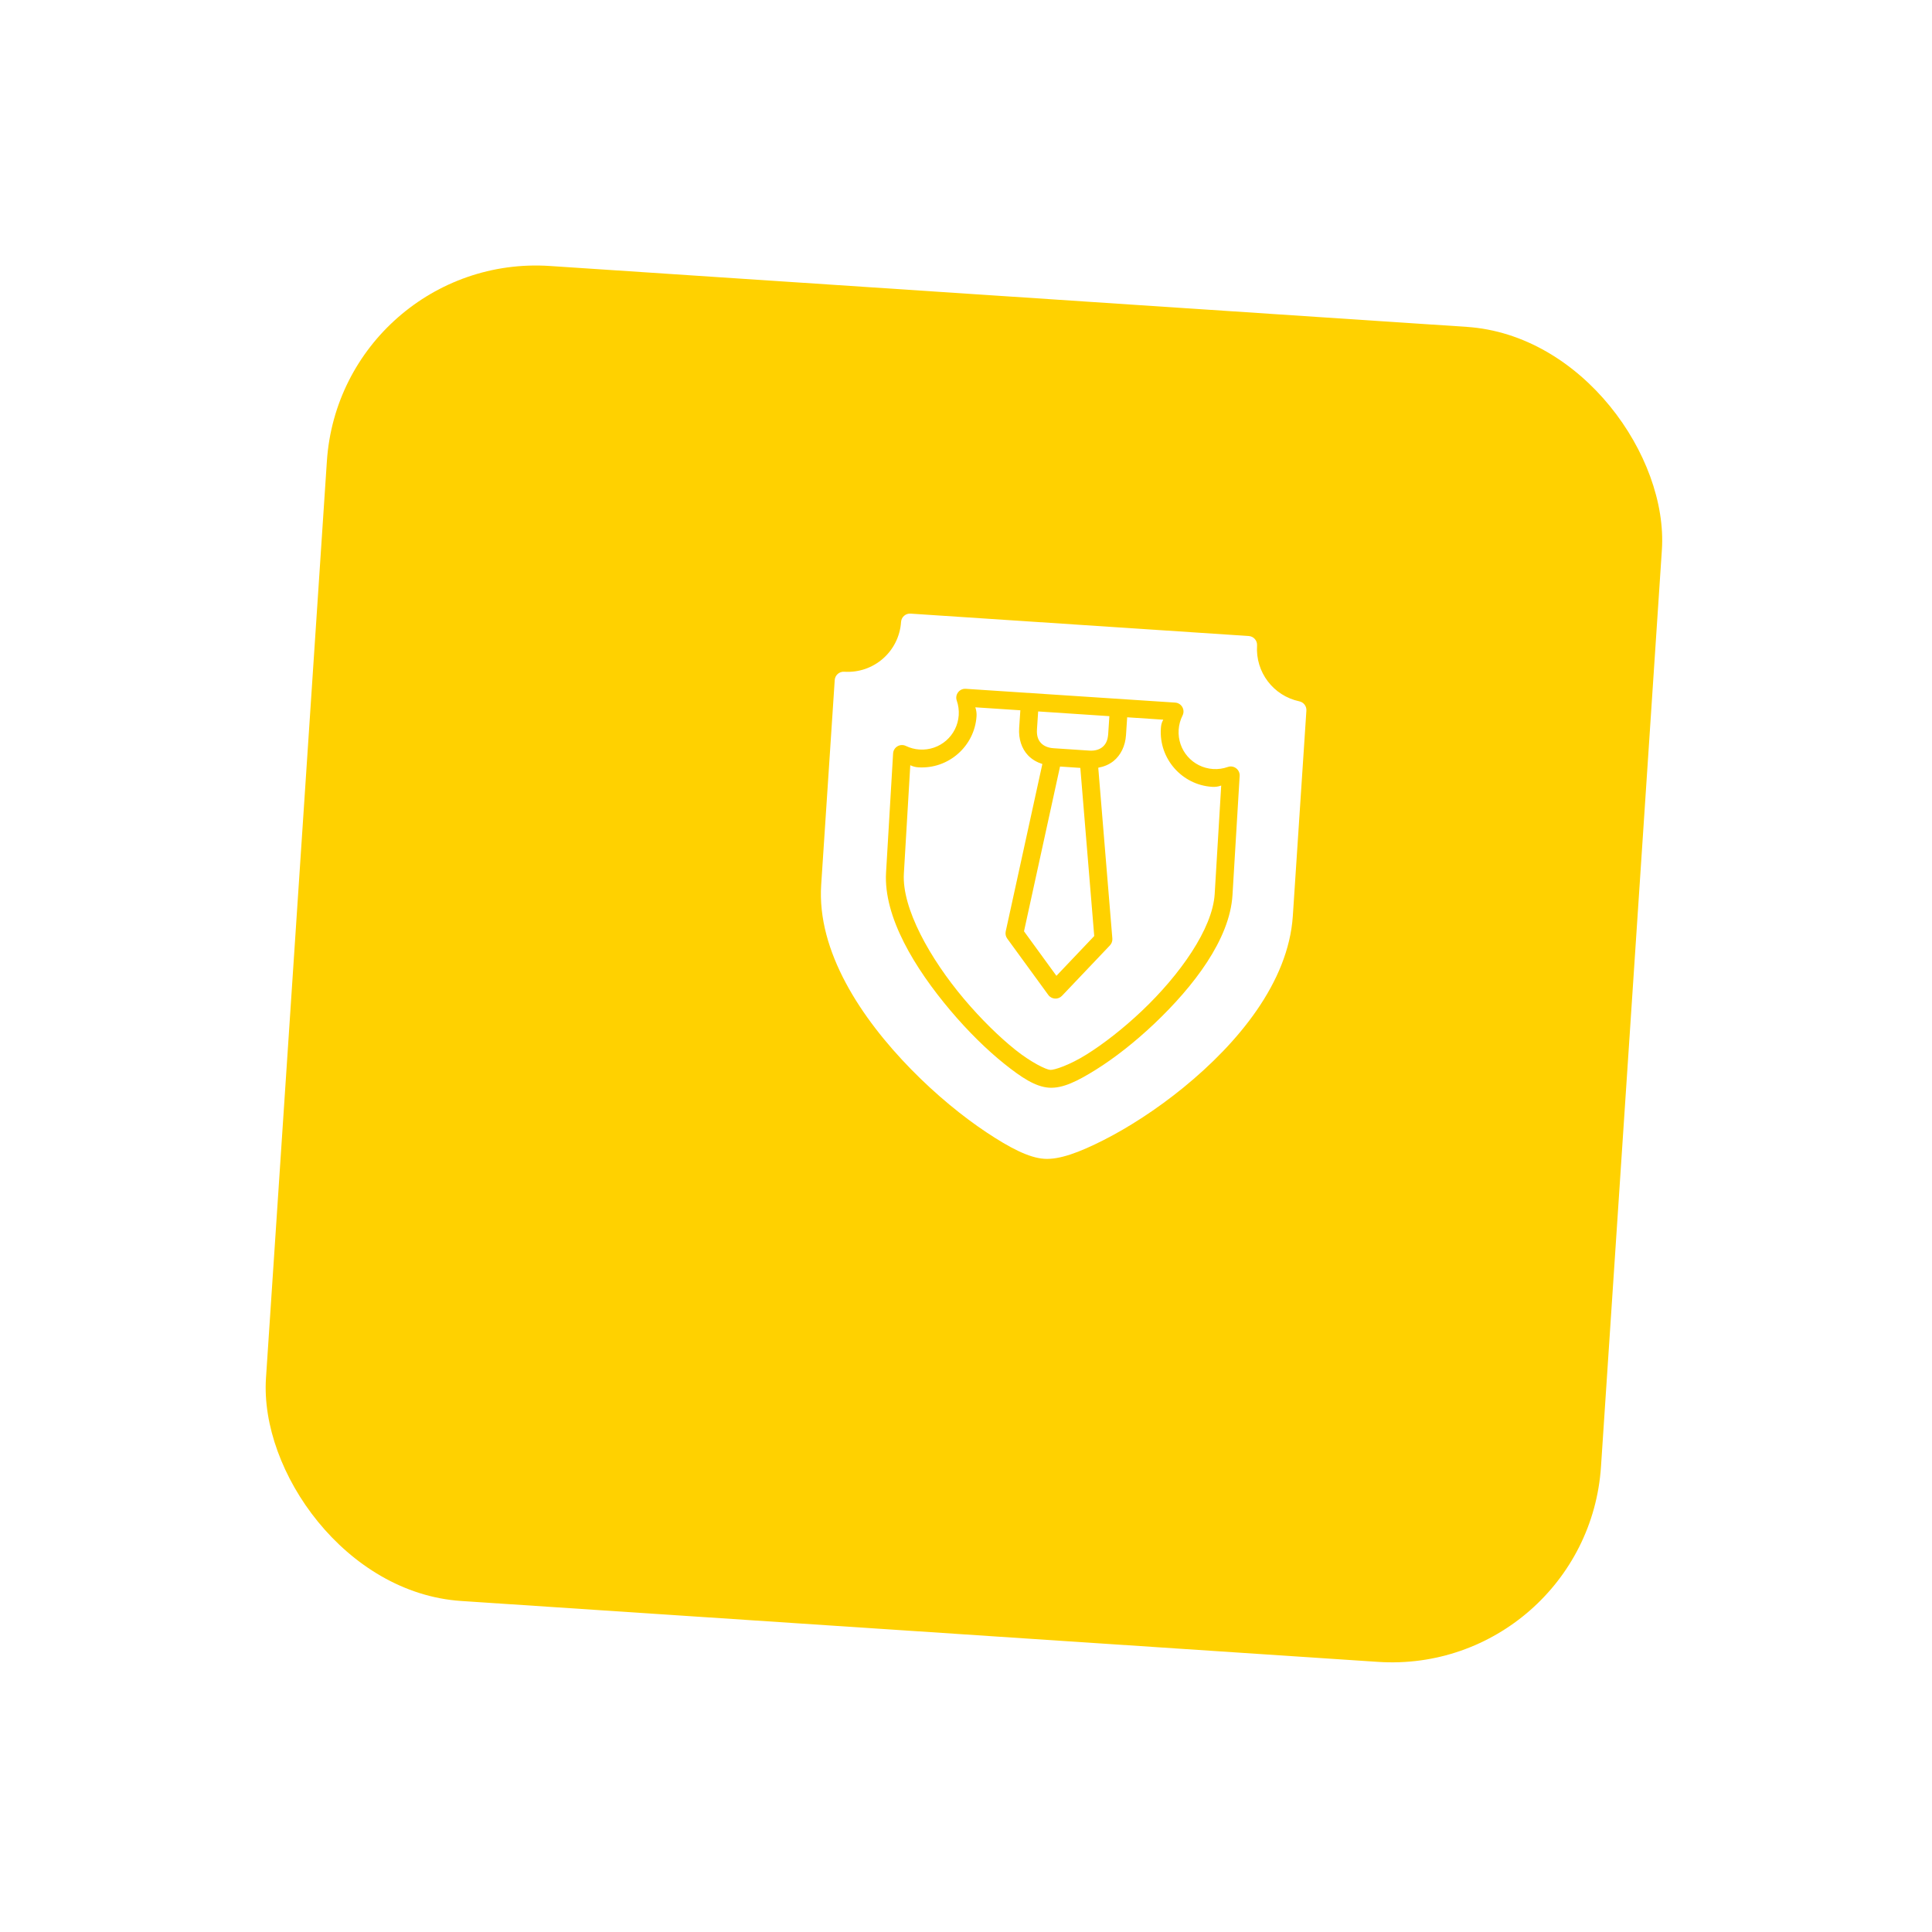 <?xml version="1.0" encoding="UTF-8"?> <svg xmlns="http://www.w3.org/2000/svg" width="188" height="188" viewBox="0 0 188 188" fill="none"><g filter="url(#filter0_d_248_28)"><rect x="42.203" y="16.78" width="130.193" height="130.193" rx="20.392" transform="rotate(3.8 42.203 16.78)" fill="#FFD100"></rect></g><g clip-path="url(#clip0_248_28)"><path d="M121.515 61.89L88.604 59.711C88.126 59.679 87.713 60.041 87.681 60.519C87.487 63.394 85.023 65.552 82.148 65.366C81.671 65.335 81.258 65.697 81.226 66.174L79.909 86.091C79.479 92.588 83.805 99.095 88.675 104.07C91.111 106.558 93.701 108.662 95.981 110.179C98.262 111.696 100.122 112.663 101.608 112.761C103.095 112.86 105.023 112.141 107.408 110.931C109.792 109.721 112.536 107.968 115.174 105.815C120.449 101.509 125.374 95.611 125.803 89.13L127.123 69.153C127.152 68.722 126.86 68.336 126.437 68.246C123.901 67.707 122.154 65.401 122.323 62.813C122.354 62.336 121.992 61.922 121.515 61.89ZM114.353 68.368C114.973 68.409 115.35 69.069 115.072 69.624C114.855 70.054 114.726 70.525 114.694 71.005C114.562 72.998 116.053 74.701 118.045 74.833C118.53 74.864 119.014 74.796 119.472 74.634C120.058 74.426 120.667 74.884 120.629 75.504L119.932 87.093C119.673 91.41 116.145 95.991 112.324 99.615C110.413 101.427 108.413 102.984 106.637 104.091C104.862 105.198 103.414 105.93 102.078 105.841C100.744 105.751 99.381 104.839 97.717 103.509C96.053 102.178 94.206 100.372 92.479 98.324C89.023 94.228 85.965 89.231 86.221 84.906L86.906 73.317C86.942 72.701 87.592 72.318 88.148 72.586C88.561 72.785 89.01 72.904 89.467 72.935C91.458 73.067 93.159 71.578 93.293 69.588C93.323 69.11 93.259 68.63 93.102 68.178C92.897 67.591 93.358 66.986 93.978 67.027L114.353 68.368ZM89.35 74.667C89.081 74.649 88.844 74.589 88.578 74.463L87.954 85.008C87.754 88.379 90.489 93.275 93.805 97.206C95.463 99.171 97.248 100.912 98.801 102.154C100.355 103.396 101.795 104.082 102.193 104.109C102.589 104.135 104.066 103.648 105.717 102.618C107.368 101.589 109.297 100.093 111.128 98.356C114.79 94.883 117.995 90.382 118.2 86.988L118.834 76.44C118.515 76.559 118.238 76.585 117.931 76.565C115.001 76.371 112.767 73.819 112.962 70.89C112.982 70.591 113.017 70.341 113.196 70.031L109.684 69.799L109.569 71.537C109.499 72.595 109.054 73.488 108.361 74.051C107.925 74.403 107.411 74.607 106.87 74.706L108.241 91.323C108.262 91.57 108.176 91.814 108.005 91.994L103.338 96.904C102.964 97.296 102.327 97.254 102.008 96.816L98.011 91.33C97.865 91.129 97.812 90.876 97.865 90.634L101.43 74.345C100.904 74.175 100.417 73.905 100.032 73.498C99.418 72.848 99.103 71.904 99.173 70.846L99.288 69.116L94.907 68.828C95.008 69.13 95.044 69.401 95.026 69.697C94.832 72.628 92.28 74.862 89.35 74.667ZM101.022 69.229L100.907 70.961C100.862 71.635 101.035 72.025 101.298 72.304C101.562 72.583 101.969 72.772 102.51 72.808L106.002 73.04C106.543 73.075 106.971 72.942 107.269 72.701C107.567 72.459 107.792 72.096 107.837 71.422L107.952 69.689L101.022 69.229ZM103.15 74.591L99.645 90.623L102.799 94.956L106.478 91.084L105.125 74.723L103.15 74.591Z" fill="white"></path></g><defs><filter id="filter0_d_248_28" x="-1.33514e-05" y="-0" width="187.598" height="187.598" filterUnits="userSpaceOnUse" color-interpolation-filters="sRGB"><feFlood flood-opacity="0" result="BackgroundImageFix"></feFlood><feColorMatrix in="SourceAlpha" type="matrix" values="0 0 0 0 0 0 0 0 0 0 0 0 0 0 0 0 0 0 127 0" result="hardAlpha"></feColorMatrix><feOffset dx="-9.043" dy="7.751"></feOffset><feGaussianBlur stdDeviation="12.919"></feGaussianBlur><feComposite in2="hardAlpha" operator="out"></feComposite><feColorMatrix type="matrix" values="0 0 0 0 0 0 0 0 0 0 0 0 0 0 0 0 0 0 0.07 0"></feColorMatrix><feBlend mode="normal" in2="BackgroundImageFix" result="effect1_dropShadow_248_28"></feBlend><feBlend mode="normal" in="SourceGraphic" in2="effect1_dropShadow_248_28" result="shape"></feBlend></filter><clipPath id="clip0_248_28"><rect width="54.901" height="54.901" fill="white" transform="translate(77.271 56.837) rotate(3.8)"></rect></clipPath></defs></svg> 